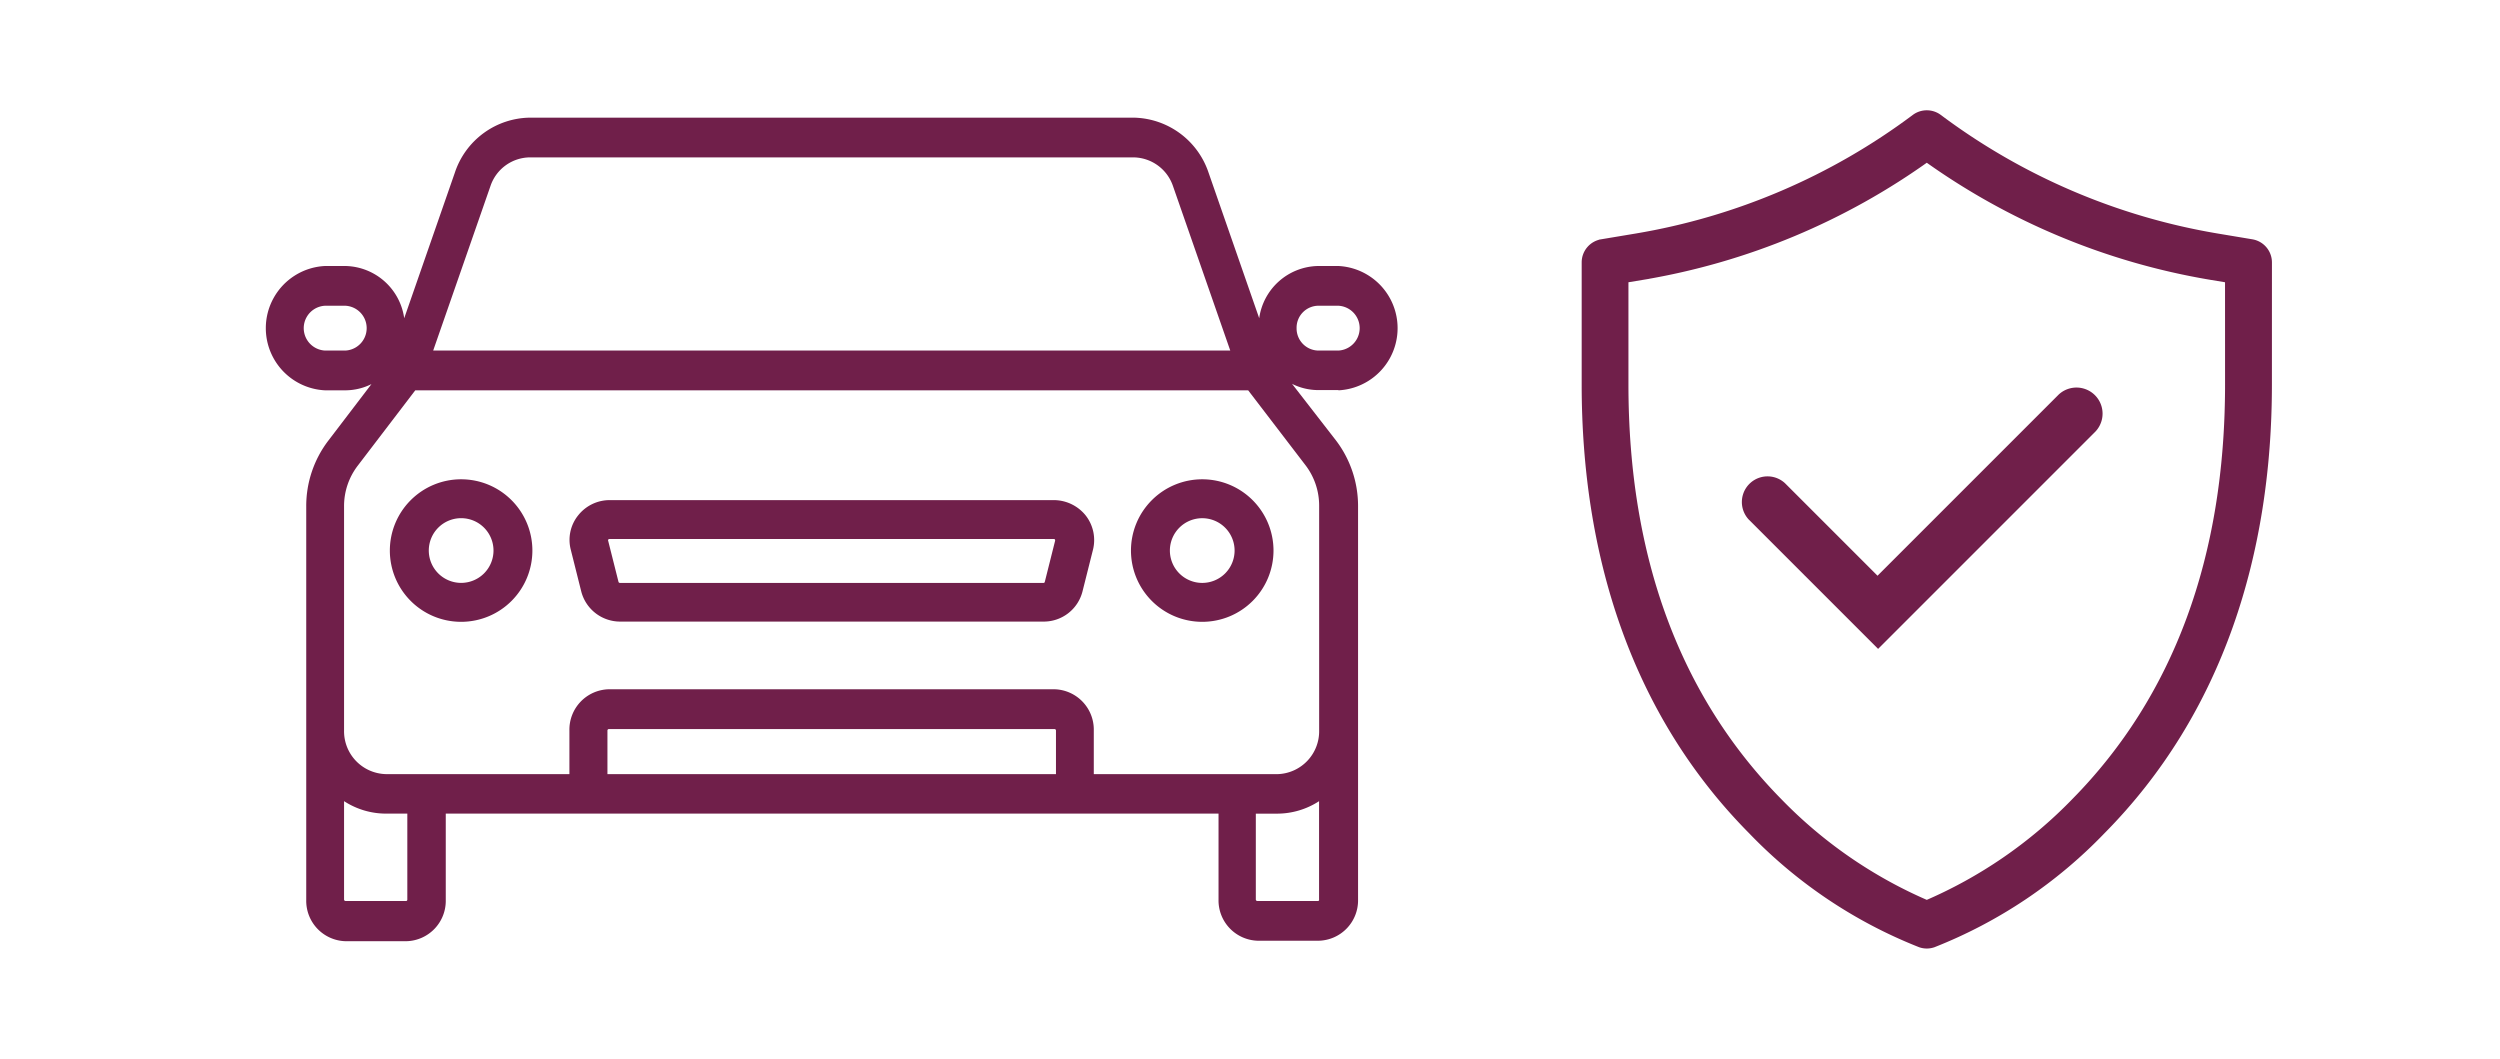 <svg xmlns="http://www.w3.org/2000/svg" width="85" height="36" viewBox="0 0 85 36"><defs><style>.a{fill:none;}.b,.c{fill:#701f4a;}.c{stroke:#701f4a;stroke-width:0.5px;}</style></defs><g transform="translate(0.029)"><rect class="a" width="85" height="36" transform="translate(-0.029)"/><g transform="translate(8.999 4)"><g transform="translate(0 0)"><path class="b" d="M78.335,116.981h-15.1a1.366,1.366,0,0,0-1.076.523,1.331,1.331,0,0,0-.246,1.169l.353,1.408a1.365,1.365,0,0,0,1.323,1.03h14.4a1.358,1.358,0,0,0,1.322-1.03l.354-1.408a1.357,1.357,0,0,0-.246-1.169A1.393,1.393,0,0,0,78.335,116.981Zm0,1.323a.05.05,0,0,1,.038.015.108.108,0,0,1,.007.039l-.353,1.407a.042.042,0,0,1-.046.031h-14.4a.052.052,0,0,1-.046-.031l-.354-1.407a.04.04,0,0,1,.008-.039.05.05,0,0,1,.038-.015" transform="translate(-51.533 -103.977)"/><path class="b" d="M51,115.559a2.423,2.423,0,1,0,2.422,2.423A2.422,2.422,0,0,0,51,115.559Zm0,3.522a1.1,1.1,0,1,1,1.1-1.1A1.1,1.1,0,0,1,51,119.081Z" transform="translate(-44.349 -103.263)"/><path class="b" d="M101.547,117.982a2.423,2.423,0,1,0,2.423-2.423A2.423,2.423,0,0,0,101.547,117.982Zm3.523,0a1.1,1.1,0,1,1-1.1-1.1A1.1,1.1,0,0,1,105.07,117.982Z" transform="translate(-72.122 -103.263)"/><path class="b" d="M76.462,100.486a2.116,2.116,0,0,0,0-4.227H75.77a2.059,2.059,0,0,0-2,1.776l-1.722-4.95a2.738,2.738,0,0,0-2.549-1.87H48.971a2.726,2.726,0,0,0-2.549,1.87L44.7,98.035a2.059,2.059,0,0,0-2-1.776h-.692a2.116,2.116,0,0,0,0,4.227H42.7a2,2,0,0,0,.887-.212l-1.474,1.932a3.664,3.664,0,0,0-.744,2.223v13.387a1.373,1.373,0,0,0,1.338,1.4h2.068a1.373,1.373,0,0,0,1.338-1.4v-2.938H72.387V117.8a1.372,1.372,0,0,0,1.338,1.4h2.068a1.372,1.372,0,0,0,1.338-1.4V104.422a3.68,3.68,0,0,0-.744-2.223l-1.5-1.933a2,2,0,0,0,.887.212h.692ZM42.7,99.134h-.692a.763.763,0,0,1,0-1.524H42.7a.763.763,0,0,1,0,1.524Zm2.067,18.714H42.7a.05.05,0,0,1-.045-.047v-3.347a2.617,2.617,0,0,0,1.421.424h.73V117.8h0C44.805,117.832,44.79,117.848,44.767,117.848Zm22.093-4.313H51.61V112.05a.05.05,0,0,1,.045-.047H66.815a.05.05,0,0,1,.045.047v1.485Zm8.91,4.313H73.7a.05.05,0,0,1-.045-.047v-2.922h.729a2.617,2.617,0,0,0,1.421-.424V117.8h0A.036.036,0,0,1,75.77,117.848Zm-.421-14.809a2.263,2.263,0,0,1,.459,1.375v7.637a1.458,1.458,0,0,1-1.421,1.485H68.146V112.05a1.373,1.373,0,0,0-1.339-1.4H51.655a1.373,1.373,0,0,0-1.338,1.4v1.485H44.076a1.458,1.458,0,0,1-1.421-1.485v-7.628a2.255,2.255,0,0,1,.466-1.375l1.955-2.561h26.04a.676.676,0,0,0,0-1.352H45.685l1.948-5.594a1.428,1.428,0,0,1,1.338-.974H69.5a1.436,1.436,0,0,1,1.338.974l1.948,5.594H70.259a.676.676,0,0,0,0,1.352h3.136Zm-.308-4.667a.747.747,0,0,1,.729-.762h.692a.763.763,0,0,1,0,1.524H75.77A.752.752,0,0,1,75.041,98.372Z" transform="translate(-39.985 -91.215)"/></g><g transform="translate(44.999)"><path class="c" d="M68.879,3.923a.547.547,0,0,0-.457-.539l-1.168-.195A21.972,21.972,0,0,1,57.722-.89a.547.547,0,0,0-.656,0,21.972,21.972,0,0,1-9.531,4.078l-1.168.195a.547.547,0,0,0-.457.539V8.079c0,5.664,1.624,11.047,5.627,15.083a16.068,16.068,0,0,0,5.683,3.81.54.54,0,0,0,.174.029.548.548,0,0,0,.174-.029,16.067,16.067,0,0,0,5.683-3.81c4-4.037,5.627-9.421,5.627-15.083ZM67.785,8.079c0,5.922-1.774,10.725-5.272,14.274a15.748,15.748,0,0,1-5.119,3.516,15.753,15.753,0,0,1-5.119-3.516C48.777,18.8,47,14,47,8.079V4.386l.711-.118A23.077,23.077,0,0,0,57.394.227a23.076,23.076,0,0,0,9.679,4.041l.711.118Z" transform="translate(-45.91 0.999)"/><path class="b" d="M0,7.09V.872a.873.873,0,0,1,1.745,0V5.317h8.71a.887.887,0,0,1,0,1.773Z" transform="translate(4.815 13.049) rotate(-45)"/></g></g></g></svg>